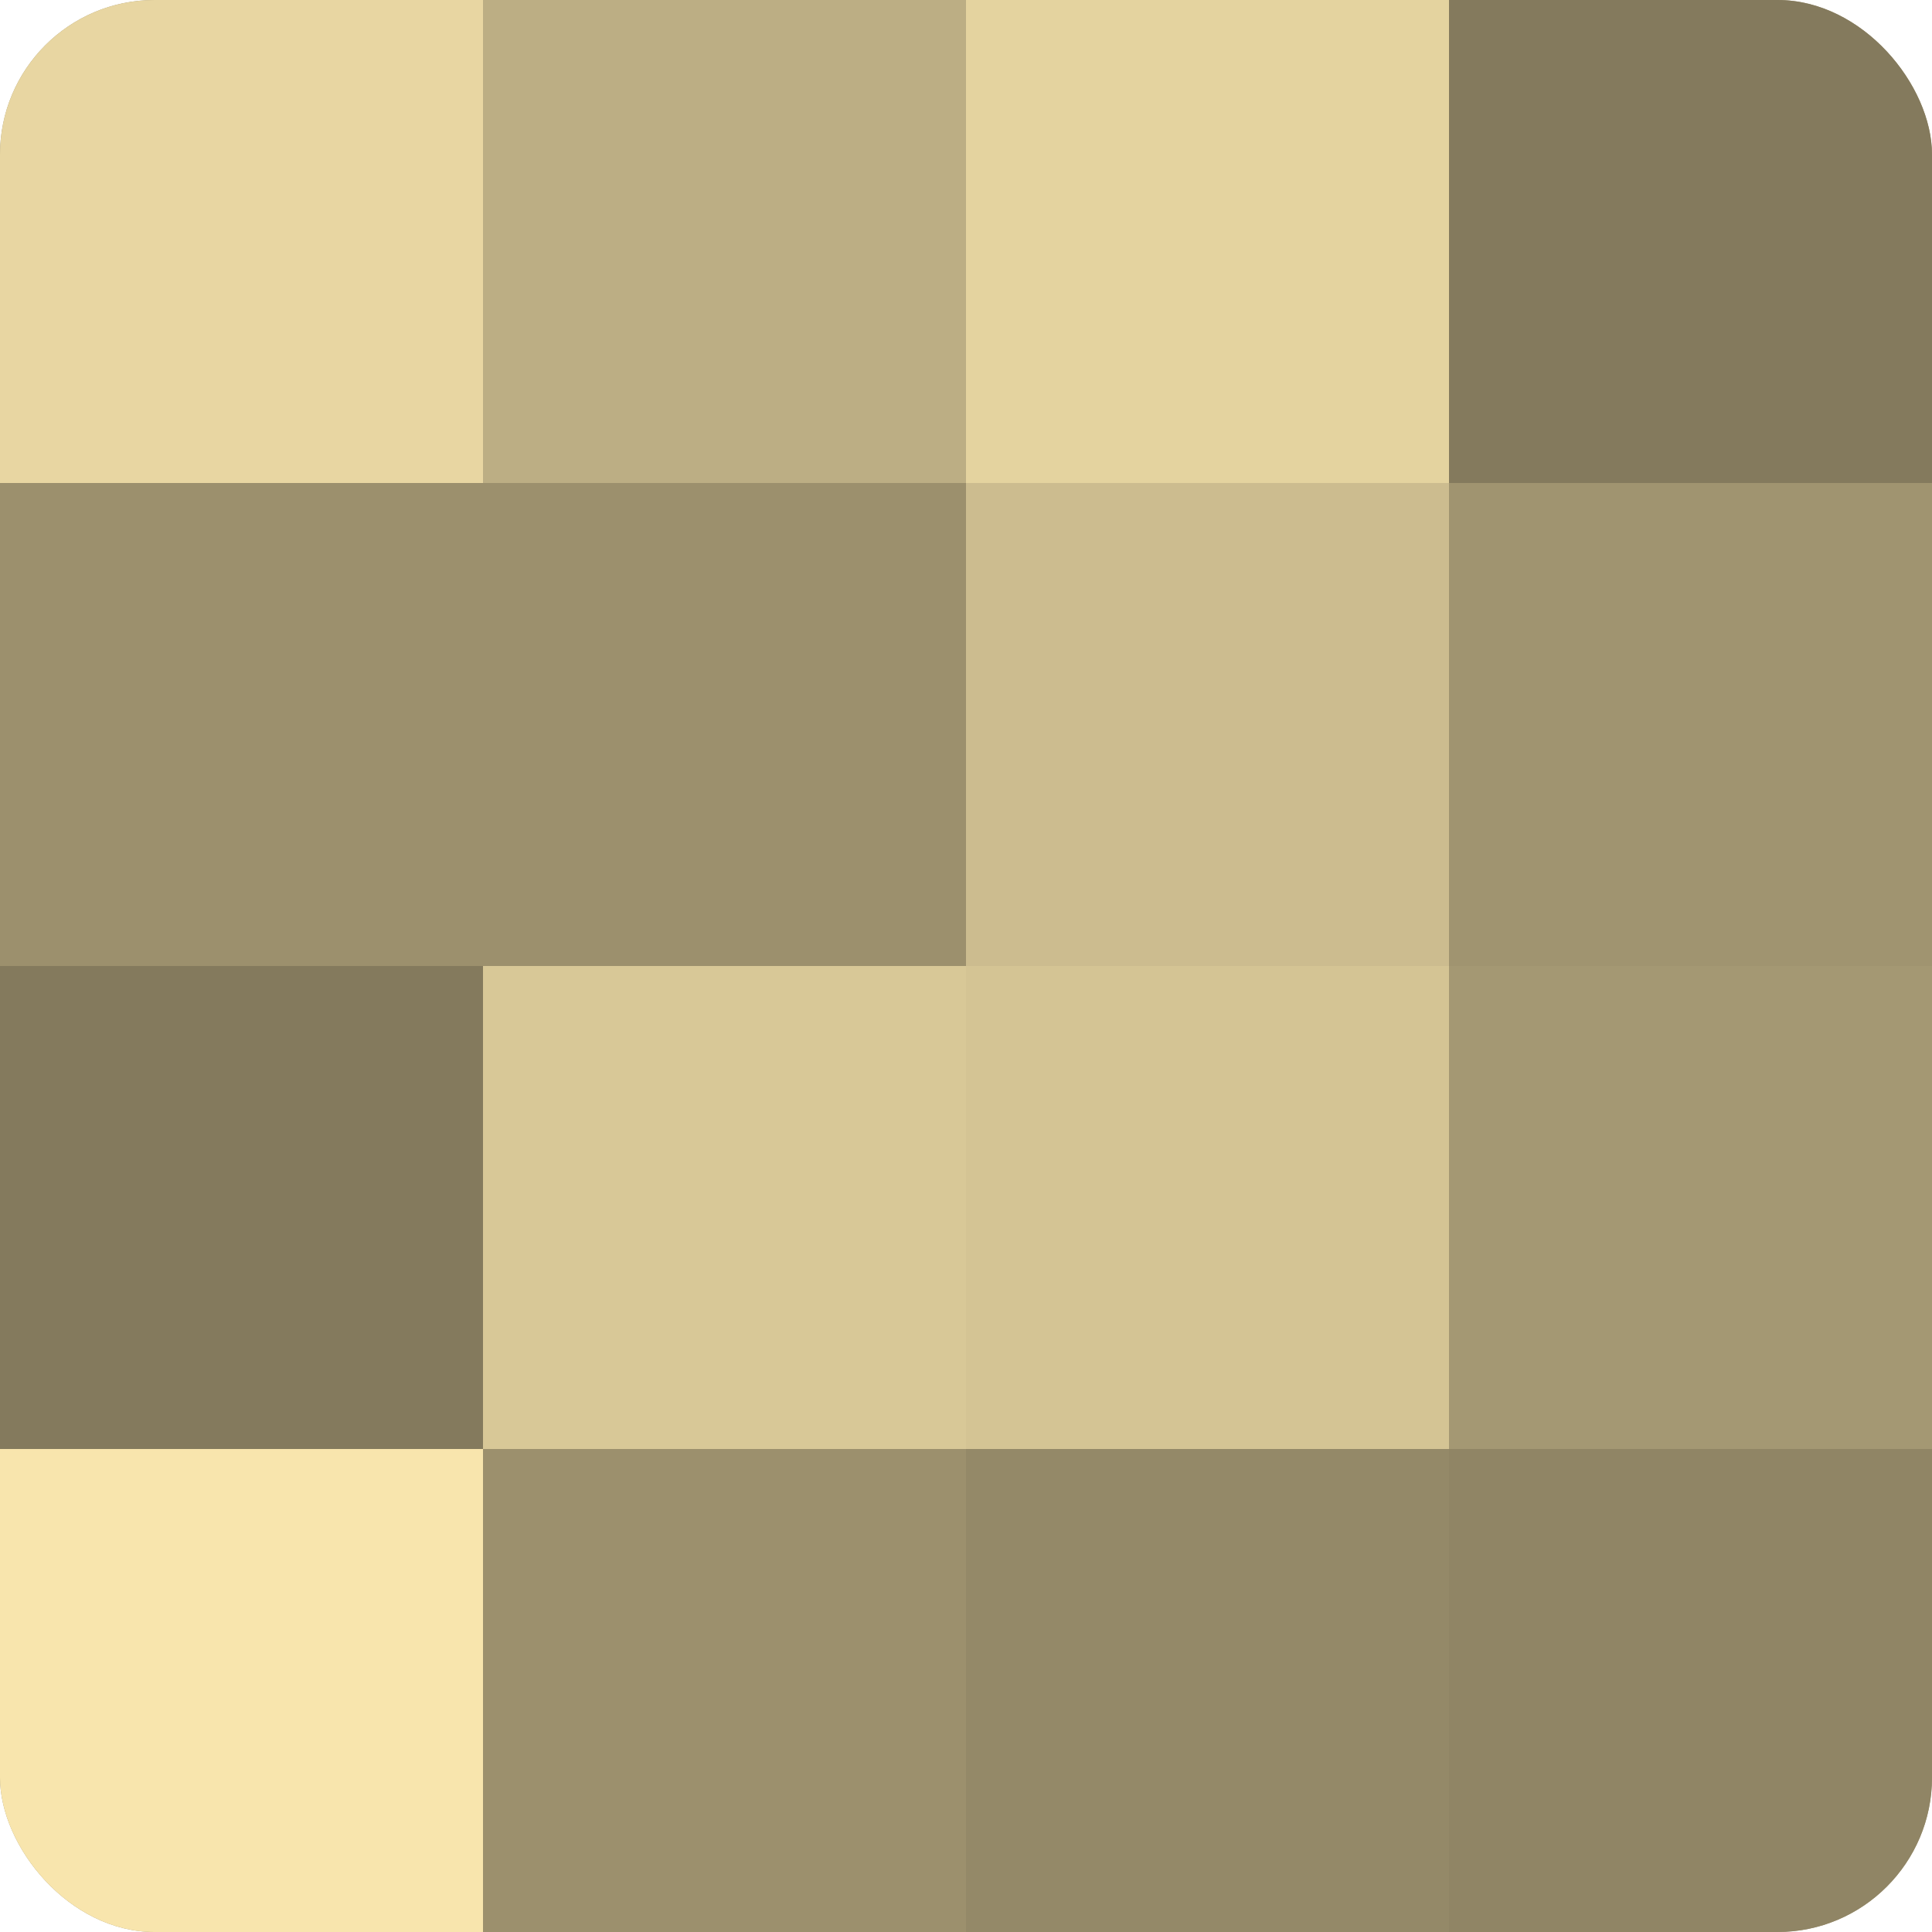 <?xml version="1.0" encoding="UTF-8"?>
<svg xmlns="http://www.w3.org/2000/svg" width="80" height="80" viewBox="0 0 100 100" preserveAspectRatio="xMidYMid meet"><defs><clipPath id="c" width="100" height="100"><rect width="100" height="100" rx="8" ry="8"/></clipPath></defs><g clip-path="url(#c)"><rect width="100" height="100" fill="#a09470"/><rect width="25" height="25" fill="#e8d6a2"/><rect y="25" width="25" height="25" fill="#9c906d"/><rect y="50" width="25" height="25" fill="#847a5d"/><rect y="75" width="25" height="25" fill="#f8e5ad"/><rect x="25" width="25" height="25" fill="#bcae84"/><rect x="25" y="25" width="25" height="25" fill="#9c906d"/><rect x="25" y="50" width="25" height="25" fill="#d8c897"/><rect x="25" y="75" width="25" height="25" fill="#9c906d"/><rect x="50" width="25" height="25" fill="#e4d39f"/><rect x="50" y="25" width="25" height="25" fill="#ccbc8f"/><rect x="50" y="50" width="25" height="25" fill="#d4c494"/><rect x="50" y="75" width="25" height="25" fill="#948968"/><rect x="75" width="25" height="25" fill="#847a5d"/><rect x="75" y="25" width="25" height="25" fill="#a09470"/><rect x="75" y="50" width="25" height="25" fill="#a49873"/><rect x="75" y="75" width="25" height="25" fill="#908565"/></g></svg>
